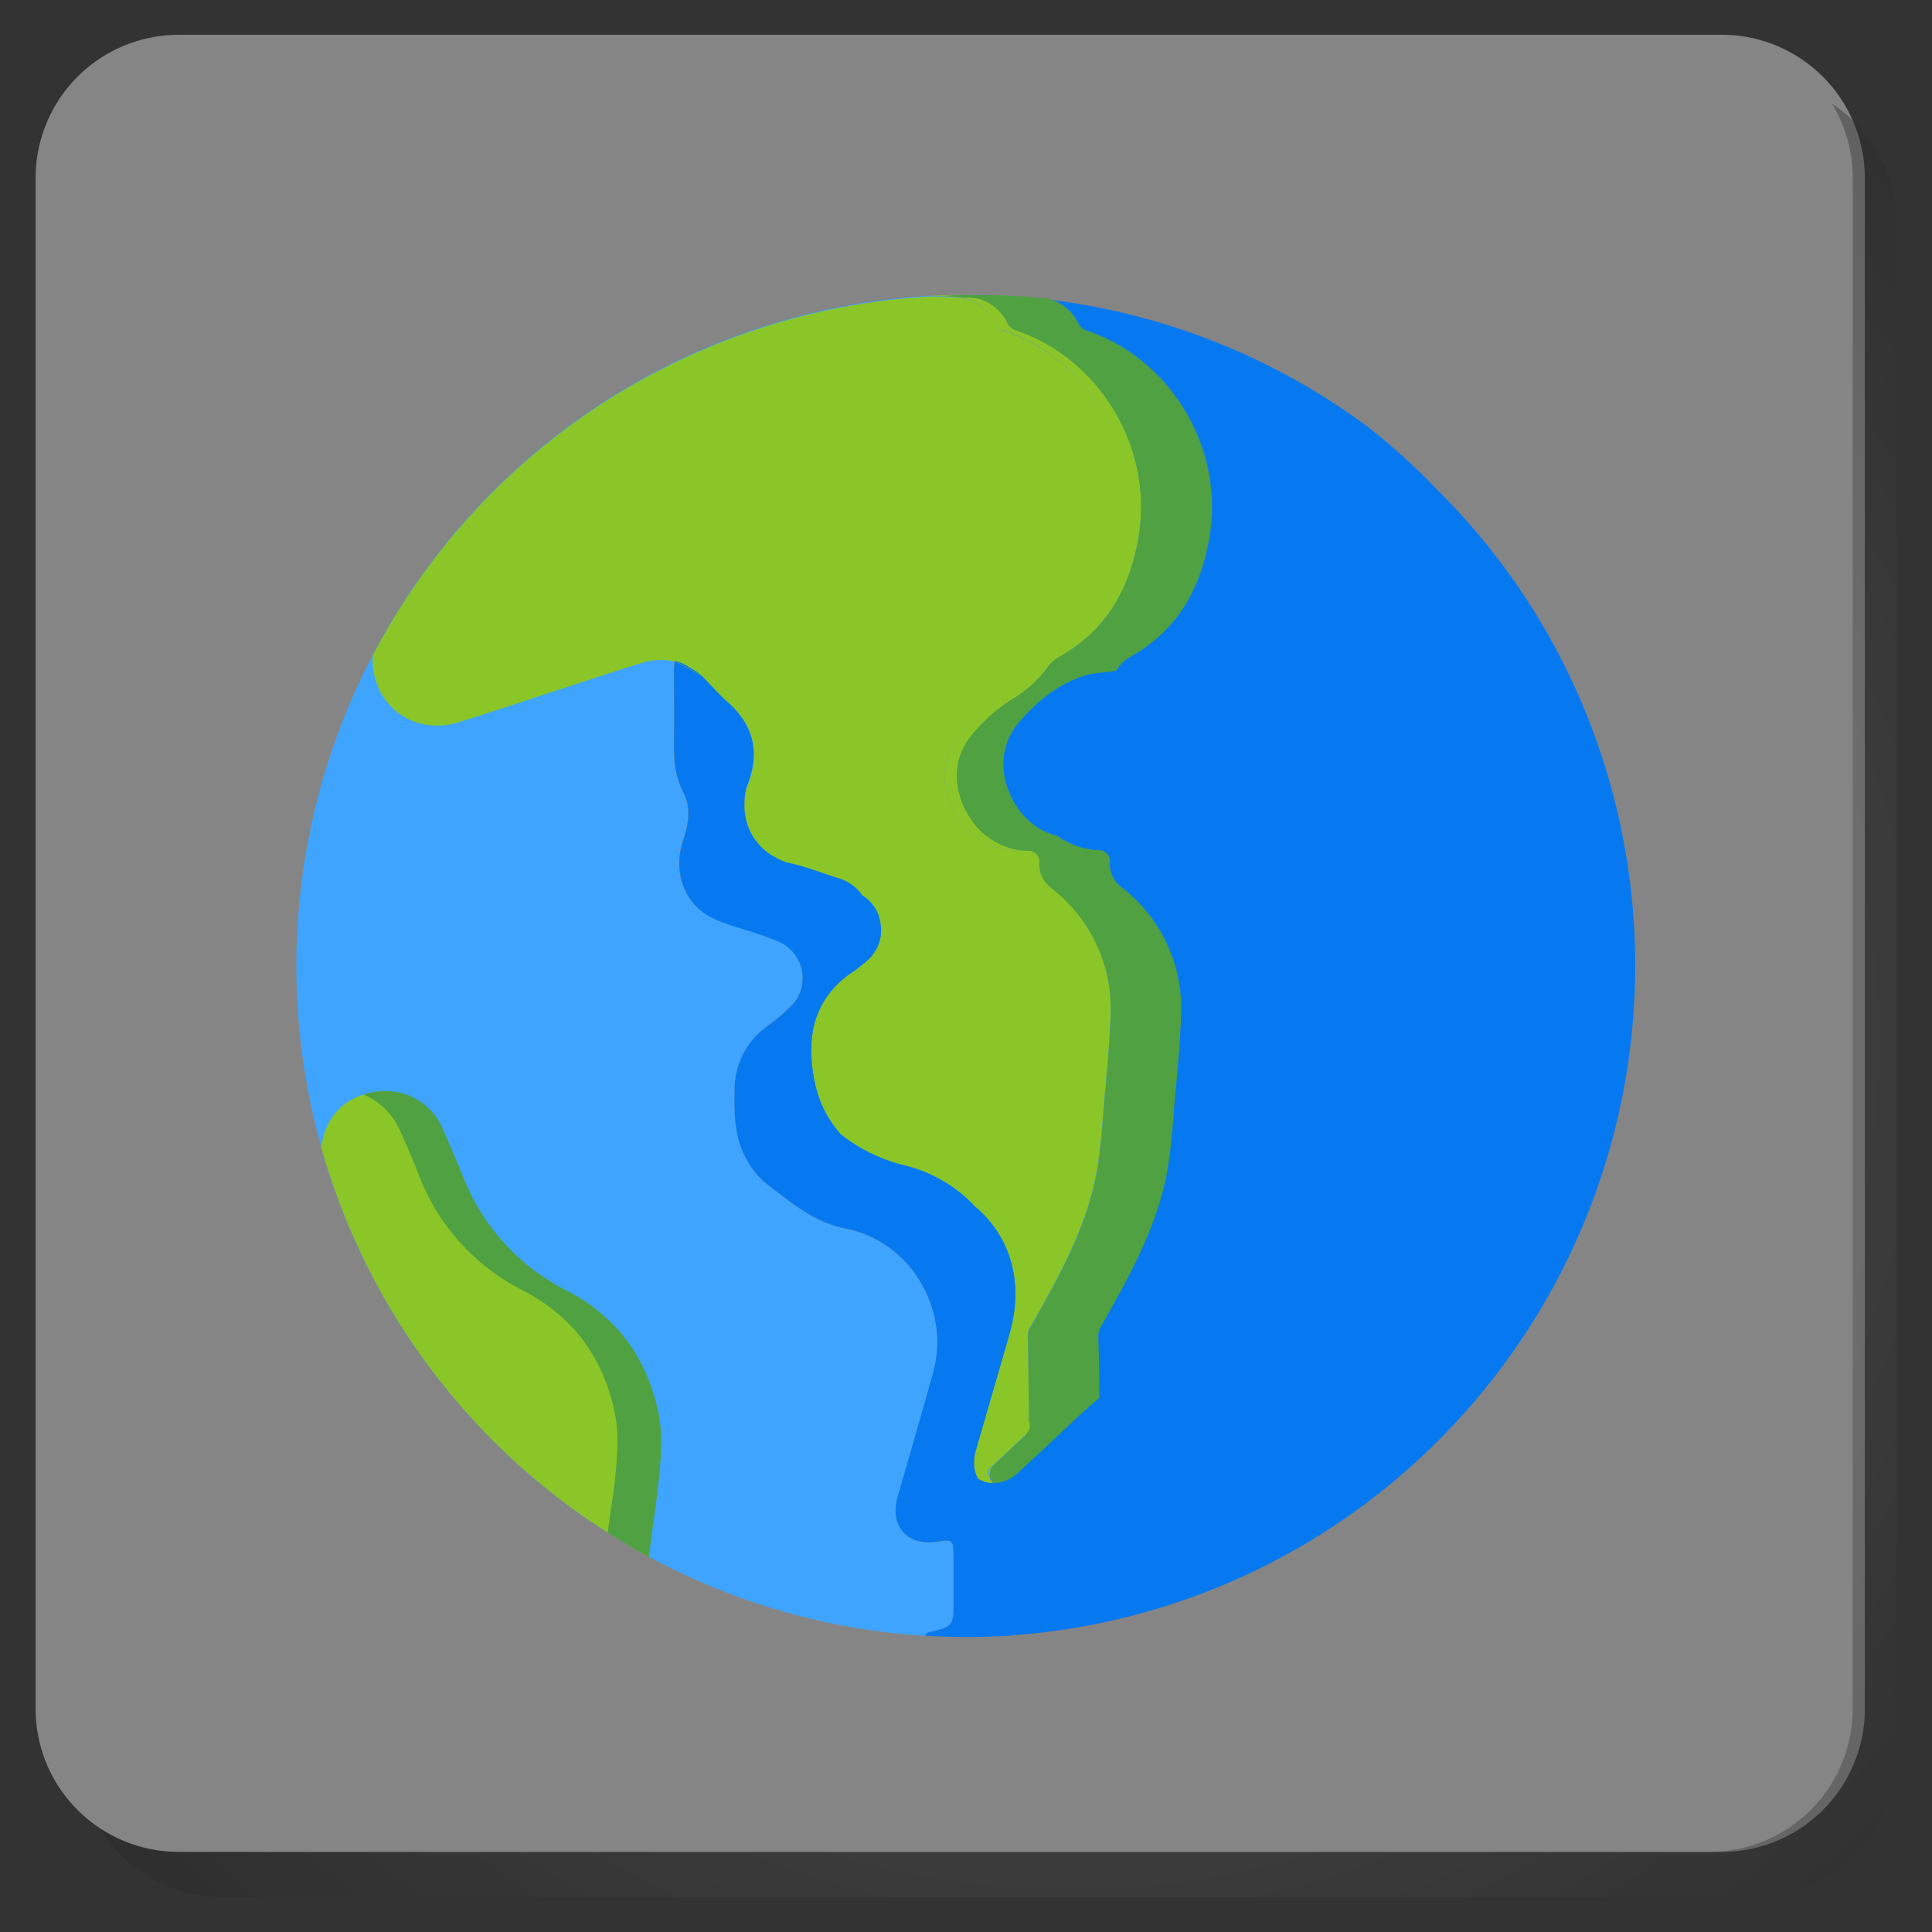 <svg id="Слой_1" data-name="Слой 1" xmlns="http://www.w3.org/2000/svg" xmlns:xlink="http://www.w3.org/1999/xlink" viewBox="0 0 384 384"><rect x="0" y="0" width="384" height="384" fill="#333333" stroke="none"/><defs><style>.cls-1,.cls-3,.cls-4,.cls-5{opacity:0.4;}.cls-2{fill:#fff;}.cls-3{fill:url(#Безымянный_градиент_2);}.cls-4{fill:url(#Безымянный_градиент_2-2);}.cls-5{fill:url(#Безымянный_градиент_2-3);}.cls-6{fill:#3fa4fd;}.cls-7{fill:#0679f1;}.cls-8{fill:#8bc628;}.cls-9{fill:#4fa142;}</style><radialGradient id="Безымянный_градиент_2" cx="289.88" cy="276.79" r="0.04" gradientUnits="userSpaceOnUse"><stop offset="0" stop-color="#fff"/><stop offset="1"/></radialGradient><radialGradient id="Безымянный_градиент_2-2" cx="290.68" cy="276.79" r="0.04" xlink:href="#Безымянный_градиент_2"/><radialGradient id="Безымянный_градиент_2-3" cx="212.95" cy="206.98" r="270.64" xlink:href="#Безымянный_градиент_2"/></defs><g class="cls-1"><path class="cls-2" d="M289.88,276.76h0l0,.05Z"/><path class="cls-2" d="M290.68,276.76h0l-.05.05Z"/><path class="cls-2" d="M368.23,23.91a28.43,28.43,0,0,0-26-17H37.94A28.45,28.45,0,0,0,9.49,35.37V339.63a28.47,28.47,0,0,0,28.45,28.45H342.2a28.45,28.45,0,0,0,28.45-28.45V35.37A28.15,28.15,0,0,0,368.23,23.91ZM302.5,295.63l0,0a151.35,151.35,0,0,1-100,47.72h-.06l-.26.07s0,0,0,0c-3.21.21-6.46.31-9.73.31s-6.45-.1-9.65-.3c.35-.84,1.2-.83,2-1,4-1,4.46-1.57,4.48-5.73q0-5.67,0-11.36c0-3.56-.22-3.7-3.77-3.17-6.73,1-10.76-3.6-8.87-10.13,2.57-8.9,5.15-17.79,7.63-26.71a29.05,29.05,0,0,0,1.36-8.82c-.44-12.26-8.8-22.78-20.85-25.17-7.15-1.43-12.23-5.87-17.63-10a17.89,17.89,0,0,1-4.7-5.72c-2.75-5-2.77-10.28-2.68-15.69A17.68,17.68,0,0,1,147,205.59a45.67,45.67,0,0,0,5.68-4.82,9,9,0,0,0-2.71-14.21,52.6,52.6,0,0,0-5.17-1.93c-3.47-1.22-7.14-2-10.38-3.68-6.23-3.16-8.74-10.42-6.37-17.47,1.23-3.62,1.84-7.4.07-10.75-2-3.85-2.19-7.75-2.14-11.85.07-5.08,0-10.16,0-15.24a10.46,10.46,0,0,1,.18-2.57.19.19,0,0,1,0-.08l6.1,3.34,0,0c1.93,2,3.72,4.06,5.77,5.87,5.83,5.11,7.4,11.2,4.61,18.54a10.11,10.11,0,0,0-.35,1.06l-.06.26a11.21,11.21,0,0,0-.3,1.81c0,.1,0,.2,0,.3v.06a3.38,3.38,0,0,0,0,.45c0,.11,0,.23,0,.34a13.07,13.07,0,0,0,6.21,12l.2.11h0a10.74,10.74,0,0,0,3.82,1.66c3.66.78,7.18,2.25,10.78,3.36a9.92,9.92,0,0,1,5.47,3.75l.12.18a8.77,8.77,0,0,1,4.12,6.42c.58,3.8-1,6.77-4,9.09-.63.48-1.22,1-1.88,1.46-9.43,6.1-11.09,15.28-9,25.22a25.24,25.24,0,0,0,5.8,11.74l-.14-.11.17.15c.22.18.43.36.66.53v0a38.2,38.2,0,0,0,13.92,6.58,32.14,32.14,0,0,1,15.22,8.62h0c.17.18.33.35.48.53,8,6.72,11.28,17.07,7.93,28.82-2.5,8.78-5.09,17.53-7.6,26.31a9.33,9.33,0,0,0-.28,4.66v0a4.1,4.1,0,0,0,.14.5c0,.1.06.21.1.31s.1.27.16.4.11.24.17.36.12.23.19.34h0l.25.13h0a6.75,6.75,0,0,0,3.29.87h0a8.53,8.53,0,0,0,5.72-2.56c4.6-4.26,9.16-8.56,13.73-12.84.56-.5,1.11-1,1.67-1.48l.17-.15,2.62-2.32c-.05-4.76-.1-9.51-.22-14.27a4.39,4.39,0,0,1,.93-2.4c5.85-10.42,11.75-20.89,14.28-32.68,1.42-6.57,1.67-13.39,2.31-20.11.52-5.53,1-11.08,1.2-16.63.4-12-4.17-22-13.53-29.46-2.26-1.8-2.52-3.78-2.53-5.87a2.5,2.5,0,0,0-2.37-2.45h0a16.92,16.92,0,0,1-9.5-3.23h0l-.45-.12-.44-.14-.08,0a4.72,4.72,0,0,1-.53-.18l-.28-.11c-.26-.09-.52-.2-.77-.31l-.33-.15-.4-.19-.36-.19a5.05,5.05,0,0,1-.45-.25l-.39-.24-.57-.37h0c-.14-.1-.28-.2-.41-.31a16.52,16.52,0,0,1-5-6.15c-3-6.08-2.46-12.2,1.92-17.23s9.41-9,16-10.66l2.56-.32.19,0,2.95-.37c.24-.3.46-.61.67-.92a8.67,8.67,0,0,1,2.91-2.43c10.69-6.08,16-15.92,17.75-27.88,2.88-19.54-9-39.27-27.67-45.73a3.47,3.47,0,0,1-2.11-1.66,10.61,10.61,0,0,0-5.4-5.17A151.08,151.08,0,0,1,282.75,70a143,143,0,0,1,15.43,13.9l.06.07a154.35,154.35,0,0,1,16.22,18.86c1.63,2.25,3.21,4.55,4.72,6.9A151.79,151.79,0,0,1,302.5,295.63Z"/><path class="cls-3" d="M289.9,276.76l0,.05,0-.05Z"/><path class="cls-4" d="M290.7,276.76l-.05.05,0-.05Z"/><path class="cls-5" d="M368.23,23.91a27.08,27.08,0,0,0-4.11-3.29,0,0,0,0,0,0,0,28.26,28.26,0,0,0-15.64-4.69H44.21A28.45,28.45,0,0,0,15.76,44.37V348.63a28.17,28.17,0,0,0,2.4,11.44,26.6,26.6,0,0,0,1.72,3.31s0,0,0,0a28.41,28.41,0,0,0,24.32,13.69H348.47a28.45,28.45,0,0,0,28.45-28.45V44.37A28.31,28.31,0,0,0,368.23,23.91Zm-120,26.9A151.52,151.52,0,0,1,282.75,70a143,143,0,0,1,15.43,13.9l.06.07a154.35,154.35,0,0,1,16.22,18.86c1.63,2.25,3.21,4.55,4.72,6.9A151.79,151.79,0,0,1,302.5,295.63l0,0a151.35,151.35,0,0,1-100,47.72h-.06l-.26.07s0,0,0,0c-3.21.21-6.46.31-9.73.31s-6.45-.1-9.65-.3c.35-.84,1.2-.83,2-1,4-1,4.46-1.57,4.48-5.73q0-5.67,0-11.36c0-3.56-.22-3.7-3.77-3.17-6.73,1-10.76-3.6-8.87-10.13,2.57-8.9,5.15-17.79,7.63-26.71a29.05,29.05,0,0,0,1.36-8.82c-.44-12.26-8.8-22.78-20.85-25.17-7.15-1.43-12.23-5.87-17.63-10a17.89,17.89,0,0,1-4.7-5.72c-2.75-5-2.77-10.28-2.68-15.69A17.68,17.68,0,0,1,147,205.59a45.67,45.67,0,0,0,5.68-4.82,9,9,0,0,0-2.71-14.21,52.6,52.6,0,0,0-5.17-1.93c-3.47-1.22-7.14-2-10.38-3.68-6.23-3.16-8.74-10.42-6.37-17.47,1.23-3.62,1.84-7.4.07-10.75-2-3.85-2.19-7.75-2.14-11.85.07-5.08,0-10.16,0-15.24a10.46,10.46,0,0,1,.18-2.57.19.19,0,0,1,0-.08l6.1,3.34,0,0c1.93,2,3.72,4.06,5.77,5.87,5.83,5.11,7.4,11.2,4.61,18.54a10.11,10.11,0,0,0-.35,1.06l-.06.26a11.21,11.21,0,0,0-.3,1.81c0,.1,0,.2,0,.3v.06a3.38,3.38,0,0,0,0,.45c0,.11,0,.23,0,.34a13.07,13.07,0,0,0,6.21,12l.2.11h0a10.74,10.74,0,0,0,3.82,1.66c3.66.78,7.18,2.25,10.78,3.36a9.92,9.92,0,0,1,5.47,3.75l.12.18a8.77,8.77,0,0,1,4.12,6.42c.58,3.8-1,6.77-4,9.09-.63.48-1.22,1-1.88,1.46-9.43,6.1-11.09,15.28-9,25.22a25.24,25.24,0,0,0,5.8,11.74l-.14-.11.17.15c.22.18.43.36.66.53v0a38.2,38.2,0,0,0,13.92,6.58,32.14,32.14,0,0,1,15.22,8.62h0c.17.18.33.35.48.53,8,6.72,11.28,17.07,7.93,28.82-2.5,8.78-5.09,17.53-7.6,26.31a9.33,9.33,0,0,0-.28,4.66v0a4.1,4.1,0,0,0,.14.5c0,.1.06.21.1.31s.1.27.16.4.11.24.17.36.12.23.19.34h0l.25.13h0a6.75,6.75,0,0,0,3.29.87h0a8.53,8.53,0,0,0,5.72-2.56c4.6-4.26,9.16-8.56,13.73-12.84.56-.5,1.11-1,1.67-1.48l.17-.15,2.62-2.32c-.05-4.76-.1-9.51-.22-14.27a4.39,4.39,0,0,1,.93-2.4c5.85-10.42,11.75-20.89,14.28-32.68,1.42-6.57,1.67-13.39,2.31-20.11.52-5.53,1-11.08,1.2-16.63.4-12-4.17-22-13.53-29.46-2.26-1.8-2.52-3.78-2.53-5.87a2.5,2.5,0,0,0-2.37-2.45h0a16.92,16.92,0,0,1-9.5-3.23h0l-.45-.12-.44-.14-.08,0a4.72,4.72,0,0,1-.53-.18l-.28-.11c-.26-.09-.52-.2-.77-.31l-.33-.15-.4-.19-.36-.19a5.05,5.05,0,0,1-.45-.25l-.39-.24-.57-.37h0c-.14-.1-.28-.2-.41-.31a16.52,16.52,0,0,1-5-6.15c-3-6.08-2.46-12.2,1.92-17.23s9.41-9,16-10.66l2.56-.32.19,0,2.95-.37c.24-.3.46-.61.67-.92a8.67,8.67,0,0,1,2.91-2.43c10.69-6.08,16-15.92,17.75-27.88,2.88-19.54-9-39.27-27.67-45.73a3.47,3.47,0,0,1-2.11-1.66,10.61,10.61,0,0,0-5.4-5.17A150.59,150.59,0,0,1,248.21,50.81Z"/><path class="cls-2" d="M289.88,276.76h0l0,.05Z"/><path class="cls-2" d="M290.68,276.76h0l-.05.05Z"/><path class="cls-2" d="M364.12,20.62a0,0,0,0,0,0,0A28.41,28.41,0,0,0,339.79,6.92H35.53A28.45,28.45,0,0,0,7.08,35.37V339.63a28.4,28.4,0,0,0,12.8,23.75s0,0,0,0a28.26,28.26,0,0,0,15.64,4.69H339.79a28.45,28.45,0,0,0,28.45-28.45V35.37A28.25,28.25,0,0,0,364.12,20.62Z"/></g><path class="cls-6" d="M278.75,266.5l0,.05,0-.05Z"/><path class="cls-7" d="M240.54,105.9c-1.55,10.51-6.21,19.16-15.6,24.5a7.63,7.63,0,0,0-2.56,2.14c-.19.27-.38.54-.59.81l-2.59.32c.3-.37.58-.75.85-1.13a7.48,7.48,0,0,1,2.55-2.14c9.39-5.34,14.06-14,15.61-24.5,2.52-17.18-7.89-34.52-24.32-40.2A3,3,0,0,1,212,64.24a9,9,0,0,0-6.17-5c1.26.13,2.52.27,3.76.44a9.29,9.29,0,0,1,4.75,4.54,3,3,0,0,0,1.86,1.46C232.66,71.38,243.07,88.72,240.54,105.9Z"/><path class="cls-7" d="M210.81,166.32l-.2,0a1.76,1.76,0,0,0,.33.07Z"/><path class="cls-7" d="M211.72,166.49l-.08,0,.23,0Z"/><path class="cls-7" d="M234.79,202.22c-.17,4.88-.6,9.76-1.06,14.62-.56,5.91-.78,11.9-2,17.68-2.22,10.36-7.41,19.56-12.55,28.72a3.94,3.94,0,0,0-.82,2.11c.11,4.18.15,8.36.2,12.54-.77.69-1.53,1.37-2.31,2-.07-4.86-.09-9.72-.22-14.58a3.93,3.93,0,0,1,.81-2.11c5.15-9.16,10.33-18.36,12.56-28.72,1.24-5.78,1.46-11.77,2-17.68.45-4.86.89-9.74,1.06-14.62a30.32,30.32,0,0,0-11.9-25.89,5.84,5.84,0,0,1-2.23-5.16,2.2,2.2,0,0,0-2.08-2.16h0a14.08,14.08,0,0,1-10.47-4.84l.51.33a2.39,2.39,0,0,0,.34.21,3.84,3.84,0,0,0,.39.22l.32.16a2.26,2.26,0,0,0,.35.17,2.38,2.38,0,0,0,.29.13c.22.1.45.2.68.28a1.84,1.84,0,0,0,.25.09,3.11,3.11,0,0,0,.46.16l.07,0,.39.12a2.85,2.85,0,0,0,.39.11h0a14.85,14.85,0,0,0,8.35,2.83h0a2.21,2.21,0,0,1,2.08,2.16,5.82,5.82,0,0,0,2.23,5.16A30.33,30.33,0,0,1,234.79,202.22Z"/><path class="cls-6" d="M137.06,132.66a10,10,0,0,0-2.94-1.32l5.36,2.94A16.21,16.21,0,0,0,137.06,132.66ZM198.75,139a23.82,23.82,0,0,0,6.22-5.3c.3-.37.58-.75.85-1.13a7.53,7.53,0,0,1,2.56-2.14c9.39-5.34,14.05-14,15.6-24.5,2.52-17.18-7.88-34.52-24.32-40.2a3,3,0,0,1-1.86-1.46,9,9,0,0,0-6.17-5h0L190,59.1h0a2.22,2.22,0,0,1-1.06,0L188.7,59h0c-1.16-.09-2.32-.16-3.48-.23h-.1c-.74,0-1.47.08-2.2.14A133.45,133.45,0,0,0,74.1,130.17h0a2.64,2.64,0,0,1-.15.29,133.4,133.4,0,0,0,46.89,174.18q3.84,2.43,7.84,4.61l.35.2a132.65,132.65,0,0,0,54.84,15.69c.31-.74,1-.73,1.74-.9,3.54-.88,3.92-1.38,3.94-5q0-5,0-10c0-3.13-.19-3.25-3.31-2.79-5.92.91-9.46-3.16-7.8-8.9,2.26-7.82,4.53-15.64,6.71-23.48a25.48,25.48,0,0,0,1.19-7.75c-.39-10.78-7.73-20-18.33-22.13-6.28-1.25-10.75-5.15-15.49-8.78a15.63,15.63,0,0,1-4.13-5c-2.42-4.37-2.44-9-2.36-13.79A15.53,15.53,0,0,1,152.4,204a40.23,40.23,0,0,0,5-4.24A7.92,7.92,0,0,0,155,187.22a45.88,45.88,0,0,0-4.54-1.7c-3.05-1.07-6.28-1.78-9.13-3.23-5.47-2.78-7.68-9.16-5.59-15.36,1.08-3.18,1.61-6.5.06-9.45-1.79-3.38-1.93-6.81-1.88-10.41.06-4.47,0-8.93,0-13.4a9.45,9.45,0,0,1,.16-2.26.19.19,0,0,1,0-.07,10,10,0,0,1,2.94,1.32,16.21,16.21,0,0,1,2.42,1.62l0,0c1.7,1.71,3.27,3.56,5.07,5.15,5.12,4.5,6.5,9.85,4.05,16.3-.12.31-.22.62-.31.93l5.31,13.44a9.18,9.18,0,0,0,3.35,1.46c3.22.69,6.31,2,9.48,2.95a8.83,8.83,0,0,1,4.81,3.3,7.71,7.71,0,0,1,3.87,5.8c.51,3.34-.89,6-3.5,8-.56.42-1.08.9-1.66,1.29-8.29,5.36-9.74,13.43-7.91,22.16a22,22,0,0,0,5.56,10.82s0,0,0,0a33.41,33.41,0,0,0,12.23,5.78,28.32,28.32,0,0,1,13.38,7.58h0c7.46,5.89,10.55,15.2,7.54,25.8-2.2,7.72-4.47,15.41-6.69,23.12a8.56,8.56,0,0,0-.27,4q4.15-3.88,8.29-7.77a1.08,1.08,0,0,0,.2-1.35,4.78,4.78,0,0,1-.32-2.5v-.64c-.07-4.86-.1-9.72-.23-14.58a3.86,3.86,0,0,1,.82-2.11c5.14-9.16,10.33-18.36,12.55-28.72,1.24-5.78,1.47-11.77,2-17.68.46-4.86.89-9.74,1.06-14.62a30.32,30.32,0,0,0-11.9-25.89,5.83,5.83,0,0,1-2.22-5.16A2.21,2.21,0,0,0,202,169h0a14.09,14.09,0,0,1-10.47-4.84h0a16.47,16.47,0,0,1-2.18-3.36c-2.6-5.35-2.15-10.73,1.7-15.14A33,33,0,0,1,198.75,139Zm18-5,2.25-.28.17,0c.3-.37.58-.75.85-1.13a7.48,7.48,0,0,1,2.55-2.14c9.39-5.34,14.06-14,15.61-24.5,2.52-17.18-7.89-34.52-24.32-40.2A3,3,0,0,1,212,64.24a9,9,0,0,0-6.17-5h0l-1.66-.16h0l-1.24-.1h-.15l-1.48-.1c-.49,0-1-.06-1.49-.09l-1,0c-.65,0-1.3-.06-2-.08s-1.33,0-2-.05c-.5,0-1,0-1.52,0h-.07c-1.91,0-3.8.07-5.68.17,1.2.07,2.39.14,3.58.23h0l.18.06.12,0,.11,0h.66l.18,0h0l.25,0,1.41.13h0a9.06,9.06,0,0,1,6.17,5,3,3,0,0,0,1.85,1.46c16.45,5.68,26.86,23,24.33,40.2-1.55,10.51-6.21,19.16-15.61,24.5a7.58,7.58,0,0,0-2.55,2.14c-.27.38-.55.76-.85,1.13a23.78,23.78,0,0,1-6.21,5.3,33,33,0,0,0-7.71,6.69c-3.84,4.41-4.3,9.79-1.69,15.14a16.87,16.87,0,0,0,2.17,3.36h0A14.06,14.06,0,0,0,204.49,169h0a2.21,2.21,0,0,1,2.08,2.16,5.86,5.86,0,0,0,2.22,5.16,30.35,30.35,0,0,1,11.91,25.89c-.18,4.88-.61,9.76-1.07,14.62-.56,5.91-.78,11.9-2,17.68-2.23,10.36-7.42,19.56-12.56,28.72a3.94,3.94,0,0,0-.82,2.11c.13,4.86.16,9.72.23,14.58,0,.21,0,.43,0,.64s0,.38,0,.57,0,.3,0,.44v.08a3.37,3.37,0,0,0,0,.44h0v.05a.28.28,0,0,1,0,.13v.08s0,0,0,0l.06.2v0a1.34,1.34,0,0,1,.07.18v0h0a1.14,1.14,0,0,0,.1.19.67.67,0,0,0,.09.14l.1.14a.67.67,0,0,1,.14.15l.13.1.15.11L204,285l-.05.05L200.8,288a.68.68,0,0,0-.12.12l-4.49,4.19c0,.17.08.33.13.49a4.65,4.65,0,0,0,.2.52,2.54,2.54,0,0,0,.16.38.53.53,0,0,0,.06.1.25.25,0,0,0,0,.07s0,0,0,0,0,0,0,0a.42.42,0,0,0,.07.13.13.13,0,0,0,0,.07h0a6,6,0,0,0,.56.76h0a7.52,7.52,0,0,0,5-2.25c4-3.74,8.05-7.52,12.07-11.28.49-.44,1-.88,1.47-1.31l.14-.13c-.07-4.86-.09-9.72-.22-14.58a3.93,3.93,0,0,1,.81-2.11c5.15-9.16,10.33-18.36,12.56-28.72,1.24-5.78,1.46-11.77,2-17.68.45-4.86.89-9.74,1.06-14.62a30.32,30.32,0,0,0-11.9-25.89,5.84,5.84,0,0,1-2.23-5.16,2.2,2.2,0,0,0-2.08-2.16h0a14.08,14.08,0,0,1-10.47-4.84h0a3.38,3.38,0,0,1-.36-.27,14.53,14.53,0,0,1-4.36-5.41c-2.61-5.34-2.16-10.72,1.69-15.14S211,135.44,216.78,134Z"/><path class="cls-7" d="M171.63,191.62c-.56.42-1.08.9-1.66,1.29-8.29,5.36-9.74,13.43-7.91,22.16a22,22,0,0,0,5.56,10.82c-.2-.15-.41-.32-.61-.5a22.13,22.13,0,0,1-5.1-10.32c-1.83-8.73-.38-16.8,7.91-22.16.58-.39,1.1-.87,1.66-1.29,2.61-2,4-4.65,3.5-8a7.7,7.7,0,0,0-3.62-5.64c0-.06-.07-.11-.1-.16a7.71,7.71,0,0,1,3.87,5.8C175.64,187,174.24,189.58,171.63,191.62Z"/><path class="cls-7" d="M200.79,265.08c-2.2,7.72-4.47,15.41-6.69,23.12a8.56,8.56,0,0,0-.27,4l-.12.11a8.25,8.25,0,0,1,.25-4.1c2.21-7.71,4.48-15.4,6.68-23.12,2.94-10.33.08-19.43-7-25.33-.13-.16-.27-.31-.42-.47C200.71,245.17,203.8,254.48,200.79,265.08Z"/><path class="cls-8" d="M202.73,143.34c-3.85,4.42-4.3,9.8-1.69,15.14a14.53,14.53,0,0,0,4.36,5.41c.06.09.14.18.21.27h0A14,14,0,0,0,216.08,169h0a2.2,2.2,0,0,1,2.08,2.16,5.87,5.87,0,0,0,2.23,5.16,30.32,30.32,0,0,1,11.9,25.89c-.17,4.88-.61,9.76-1.05,14.62-.57,5.91-.8,11.9-2,17.68-2.23,10.36-7.41,19.56-12.56,28.72a3.84,3.84,0,0,0-.8,2.11c.12,4.86.14,9.72.22,14.58v.13c-.5.43-1,.87-1.47,1.31-4,3.76-8,7.54-12.07,11.28a7.52,7.52,0,0,1-5,2.25h0a6,6,0,0,1-.56-.76h0a.13.13,0,0,1,0-.07l0-.05h0v0a.09.09,0,0,1,0-.05.1.1,0,0,1-.05-.07.25.25,0,0,1,0-.07.53.53,0,0,1-.06-.1,2.54,2.54,0,0,1-.16-.38,4.65,4.65,0,0,1-.2-.52c0-.16-.09-.32-.13-.49l1.2-1.11,3.28-3.07.13-.13,3.14-2.94L204,285l1.41-1.32-.15-.11-.13-.1a.67.67,0,0,0-.14-.15l-.1-.14a.67.67,0,0,1-.09-.14,1.14,1.14,0,0,1-.1-.19h0v0a1.34,1.34,0,0,0-.07-.18v0l-.06-.2s0,0,0,0v-.08a.28.28,0,0,0,0-.13v-.05h0a3.37,3.37,0,0,1,0-.44v-.08c0-.14,0-.29,0-.44s0-.38,0-.57,0-.43,0-.64c-.07-4.86-.1-9.72-.23-14.58a3.94,3.94,0,0,1,.82-2.11c5.14-9.16,10.33-18.36,12.56-28.72,1.24-5.78,1.46-11.77,2-17.68.46-4.86.89-9.74,1.07-14.62a30.35,30.35,0,0,0-11.91-25.89,5.86,5.86,0,0,1-2.22-5.16,2.21,2.21,0,0,0-2.08-2.16h0A14.06,14.06,0,0,1,194,164.17h0a16.87,16.87,0,0,1-2.17-3.36c-2.61-5.35-2.15-10.73,1.69-15.14a33,33,0,0,1,7.71-6.69,23.78,23.78,0,0,0,6.21-5.3c.3-.37.58-.75.85-1.13a7.58,7.58,0,0,1,2.55-2.14c9.4-5.34,14.06-14,15.61-24.5,2.53-17.18-7.88-34.52-24.33-40.2a3,3,0,0,1-1.85-1.46,9.06,9.06,0,0,0-6.17-5h0l-1.41-.13-.25,0h0l-.18,0h-.66l-.11,0-.12,0-.18-.06h0c-1.19-.09-2.38-.16-3.58-.23,1.88-.1,3.77-.15,5.68-.17h.07c.51,0,1,0,1.52,0,.66,0,1.32,0,2,.05s1.3,0,2,.08l1,0c.51,0,1,.05,1.49.09l1.47.11h0a1.15,1.15,0,0,0,.17.06,2.22,2.22,0,0,0,1.06,0h0l1.65.16h0a9,9,0,0,1,6.16,5,3.05,3.05,0,0,0,1.87,1.46c16.43,5.68,26.84,23,24.32,40.2-1.55,10.51-6.22,19.16-15.61,24.5a7.48,7.48,0,0,0-2.55,2.14c-.26.38-.55.76-.85,1.13l0,0-2.25.28C211,135.44,206.48,139,202.73,143.34Z"/><path class="cls-8" d="M191.05,145.66c-3.85,4.41-4.3,9.79-1.7,15.14a16.47,16.47,0,0,0,2.18,3.36h0A14.09,14.09,0,0,0,202,169h0a2.21,2.21,0,0,1,2.08,2.16,5.83,5.83,0,0,0,2.22,5.16,30.32,30.32,0,0,1,11.9,25.89c-.17,4.88-.6,9.76-1.06,14.62-.56,5.91-.79,11.9-2,17.68-2.22,10.36-7.41,19.56-12.55,28.72a3.86,3.86,0,0,0-.82,2.11c.13,4.86.16,9.72.23,14.58v.64a4.78,4.78,0,0,0,.32,2.5,1.08,1.08,0,0,1-.2,1.35q-4.12,3.88-8.29,7.77l-.12.11a8.25,8.25,0,0,1,.25-4.1c2.21-7.71,4.48-15.4,6.68-23.12,2.94-10.33.08-19.43-7-25.33-.13-.16-.27-.31-.42-.47h0a28.32,28.32,0,0,0-13.38-7.58,33.41,33.41,0,0,1-12.23-5.78s0,0,0,0l-.58-.46,0,0a22.13,22.13,0,0,1-5.1-10.32c-1.83-8.73-.38-16.8,7.91-22.16.58-.39,1.1-.87,1.66-1.29,2.61-2,4-4.65,3.5-8a7.7,7.7,0,0,0-3.62-5.64c0-.06-.07-.11-.1-.16a8.83,8.83,0,0,0-4.81-3.3c-3.17-1-6.26-2.26-9.48-2.95a9.18,9.18,0,0,1-3.35-1.46h0l-.18-.09,0-.05-5.13-13v0c0-.08,0-.16.05-.23.09-.31.19-.62.31-.93,2.45-6.45,1.07-11.8-4.05-16.3-1.8-1.59-3.37-3.44-5.07-5.15l0,0-5.36-2.94a.19.19,0,0,0,0,.07l-.13-.07a12.51,12.51,0,0,0-6.86.39c-5.24,1.62-10.45,3.37-15.67,5.06-6.8,2.22-13.58,4.52-20.42,6.63-9,2.78-17.26-3.5-17.07-12.83v-.42a133.44,133.44,0,0,1,109-71.26c.73-.06,1.46-.1,2.2-.14h.1c1.16.07,2.32.14,3.48.23h0l.18.06a2.22,2.22,0,0,0,1.06,0h0l1.65.16h0a9,9,0,0,1,6.17,5,3,3,0,0,0,1.86,1.46c16.44,5.68,26.84,23,24.32,40.2-1.55,10.51-6.21,19.16-15.6,24.5a7.53,7.53,0,0,0-2.56,2.14c-.27.38-.55.76-.85,1.13a23.82,23.82,0,0,1-6.22,5.3A33,33,0,0,0,191.05,145.66Z"/><path class="cls-8" d="M193.53,145.66c-3.84,4.41-4.3,9.79-1.69,15.14a16.87,16.87,0,0,0,2.17,3.36h0A14.06,14.06,0,0,0,204.49,169h0a2.21,2.21,0,0,1,2.08,2.16,5.86,5.86,0,0,0,2.22,5.16,30.35,30.35,0,0,1,11.91,25.89c-.18,4.88-.61,9.76-1.07,14.62-.56,5.91-.78,11.9-2,17.68-2.23,10.36-7.42,19.56-12.56,28.72a3.94,3.94,0,0,0-.82,2.11c.13,4.86.16,9.72.23,14.58,0,.21,0,.43,0,.64s0,.38,0,.57,0,.3,0,.44v.08a3.37,3.37,0,0,0,0,.44h0v.05a.28.28,0,0,1,0,.13v.08s0,0,0,0l.06.2v0a1.34,1.34,0,0,1,.07.18v0h0a1.14,1.14,0,0,0,.1.19.67.67,0,0,0,.09.14l.1.14a.67.67,0,0,1,.14.15l.13.1.15.11L204,285l-.05.05L200.8,288l-.13.13-3.28,3.07-1.2,1.11c0,.18.09.33.13.49a4.65,4.65,0,0,0,.2.52,2.54,2.54,0,0,0,.16.38.53.53,0,0,0,.06.1.25.25,0,0,0,0,.07.1.1,0,0,0,.05.07.09.09,0,0,0,0,.05v0h0l0,.05a.13.13,0,0,0,0,.07h0a6,6,0,0,0,.56.76,5.92,5.92,0,0,1-2.89-.76h0a5.94,5.94,0,0,1-.77-1.95q4.15-3.88,8.29-7.77a1.08,1.08,0,0,0,.2-1.35,4.78,4.78,0,0,1-.32-2.5v-.64c-.07-4.86-.1-9.72-.23-14.58a3.86,3.86,0,0,1,.82-2.11c5.14-9.16,10.33-18.36,12.55-28.72,1.24-5.78,1.47-11.77,2-17.68.46-4.86.89-9.74,1.06-14.62a30.32,30.32,0,0,0-11.9-25.89,5.83,5.83,0,0,1-2.22-5.16A2.21,2.21,0,0,0,202,169h0a14.09,14.09,0,0,1-10.47-4.84h0a16.47,16.47,0,0,1-2.18-3.36c-2.6-5.35-2.15-10.73,1.7-15.14a33,33,0,0,1,7.7-6.69,23.82,23.82,0,0,0,6.22-5.3c.3-.37.58-.75.85-1.13a7.53,7.53,0,0,1,2.56-2.14c9.39-5.34,14.05-14,15.6-24.5,2.52-17.18-7.88-34.52-24.32-40.2a3,3,0,0,1-1.86-1.46,9,9,0,0,0-6.17-5h0L190,59.1h0a2.22,2.22,0,0,1-1.06,0L188.7,59h0c-1.16-.09-2.32-.16-3.48-.23l1.86-.08.48,0,2-.05h3.69c-1.91,0-3.8.07-5.68.17,1.2.07,2.39.14,3.58.23h0l.18.06.12,0,.11,0h.66l.18,0h0l.25,0,1.41.13h0a9.06,9.06,0,0,1,6.17,5,3,3,0,0,0,1.85,1.46c16.45,5.68,26.86,23,24.33,40.2-1.55,10.51-6.21,19.16-15.61,24.5a7.58,7.58,0,0,0-2.55,2.14c-.27.38-.55.76-.85,1.13a23.78,23.78,0,0,1-6.21,5.3A33,33,0,0,0,193.53,145.66Z"/><path class="cls-9" d="M187.07,58.69l.48,0c-.78,0-1.57.06-2.34.11h-.07C185.78,58.73,186.43,58.71,187.07,58.69Z"/><path class="cls-9" d="M189.58,58.62l-2,.05.66,0C188.66,58.63,189.12,58.62,189.58,58.62Z"/><path class="cls-8" d="M194.38,294h0c-.06-.09-.11-.2-.16-.29a3,3,0,0,1-.15-.32c-.06-.12-.1-.23-.15-.35s-.06-.19-.08-.28a3.52,3.52,0,0,1-.13-.43v0l.12-.11a5.94,5.94,0,0,0,.77,1.95A1.55,1.55,0,0,1,194.38,294Z"/><path class="cls-9" d="M202.73,143.34c-3.85,4.42-4.3,9.8-1.69,15.14a14.53,14.53,0,0,0,4.36,5.41c.06.09.14.18.21.27h0A14,14,0,0,0,216.08,169h0a2.2,2.2,0,0,1,2.08,2.16,5.87,5.87,0,0,0,2.23,5.16,30.32,30.32,0,0,1,11.9,25.89c-.17,4.88-.61,9.76-1.05,14.62-.57,5.91-.8,11.9-2,17.68-2.23,10.36-7.41,19.56-12.56,28.72a3.84,3.84,0,0,0-.8,2.11c.12,4.86.14,9.72.22,14.58v.13c-.5.43-1,.87-1.47,1.31-4,3.76-8,7.54-12.07,11.28a7.52,7.52,0,0,1-5,2.25h0a6,6,0,0,1-.56-.76h0a.13.13,0,0,1,0-.07.42.42,0,0,1-.07-.13s0,0,0,0l-.05-.13a1.67,1.67,0,0,1-.08-.2,2.44,2.44,0,0,1,.71-2.38l3.28-3.07.13-.13,3.14-2.94L204,285l1.41-1.32-.15-.11-.13-.1a.67.67,0,0,0-.14-.15l-.1-.14a.67.67,0,0,1-.09-.14,1.14,1.14,0,0,1-.1-.19h0v0a1.34,1.34,0,0,0-.07-.18v0l-.06-.2s0,0,0,0v-.08a.28.28,0,0,0,0-.13v-.05h0a3.37,3.37,0,0,1,0-.44v-.08c0-.14,0-.29,0-.44s0-.38,0-.57,0-.43,0-.64c-.07-4.86-.1-9.72-.23-14.58a3.94,3.94,0,0,1,.82-2.11c5.14-9.16,10.33-18.36,12.56-28.72,1.24-5.78,1.46-11.77,2-17.68.46-4.86.89-9.74,1.07-14.62a30.35,30.35,0,0,0-11.91-25.89,5.86,5.86,0,0,1-2.22-5.16,2.21,2.21,0,0,0-2.08-2.16h0A14.06,14.06,0,0,1,194,164.17h0a16.87,16.87,0,0,1-2.17-3.36c-2.61-5.35-2.15-10.73,1.69-15.14a33,33,0,0,1,7.71-6.69,23.78,23.78,0,0,0,6.21-5.3c.3-.37.58-.75.85-1.13a7.58,7.58,0,0,1,2.55-2.14c9.4-5.34,14.06-14,15.61-24.5,2.53-17.18-7.88-34.52-24.33-40.2a3,3,0,0,1-1.85-1.46,9.06,9.06,0,0,0-6.17-5h0l-1.41-.13-.25,0h0l-.18,0h-.66l-.11,0-.12,0-.18-.06h0c-1.19-.09-2.38-.16-3.58-.23,1.88-.1,3.77-.15,5.68-.17h.07c.51,0,1,0,1.52,0,.66,0,1.32,0,2,.05s1.3,0,2,.08l1,0c.51,0,1,.05,1.49.09l1.47.11h0a1.15,1.15,0,0,0,.17.06,2.22,2.22,0,0,0,1.06,0h0l1.65.16h0a9,9,0,0,1,6.16,5,3.05,3.05,0,0,0,1.87,1.46c16.43,5.68,26.84,23,24.32,40.2-1.55,10.51-6.22,19.16-15.61,24.5a7.48,7.48,0,0,0-2.55,2.14c-.26.38-.55.76-.85,1.13l0,0-2.25.28C211,135.44,206.48,139,202.73,143.34Z"/><path class="cls-9" d="M202.73,143.34c-3.85,4.42-4.3,9.8-1.69,15.14a14.53,14.53,0,0,0,4.36,5.41,3.38,3.38,0,0,0,.36.27h0l.51.33a2.39,2.39,0,0,0,.34.21,3.84,3.84,0,0,0,.39.22l.32.16a2.26,2.26,0,0,0,.35.17,2.38,2.38,0,0,0,.29.13c.22.1.45.2.68.28a1.84,1.84,0,0,0,.25.09,3.11,3.11,0,0,0,.46.16l.07,0,.39.12a2.85,2.85,0,0,0,.39.11h0a14.85,14.85,0,0,0,8.35,2.83h0a2.21,2.21,0,0,1,2.08,2.16,5.82,5.82,0,0,0,2.23,5.16,30.33,30.33,0,0,1,11.89,25.89c-.17,4.88-.6,9.76-1.06,14.62-.56,5.91-.78,11.9-2,17.68-2.22,10.36-7.41,19.56-12.55,28.72a3.94,3.94,0,0,0-.82,2.11c.11,4.18.15,8.36.2,12.54-.77.69-1.53,1.37-2.31,2l-.14.13c-.5.43-1,.87-1.47,1.31-4,3.76-8,7.54-12.07,11.28a7.52,7.52,0,0,1-5,2.25h0a6,6,0,0,1-.56-.76h0l-.06-.12h0v0a.09.09,0,0,1,0-.05s0,0,0,0,0,0,0,0a.37.37,0,0,1,0-.09,1.67,1.67,0,0,1-.08-.2,2.44,2.44,0,0,1,.71-2.38l3.28-3.07h0a.68.68,0,0,1,.12-.12l3.14-2.94L204,285a2.42,2.42,0,0,0,.61-2.36v0l-.06-.2s0,0,0,0v-.08l0-.18h0a3.37,3.37,0,0,1,0-.44v-.08c0-.14,0-.29,0-.44s0-.38,0-.57,0-.43,0-.64c-.07-4.86-.1-9.72-.23-14.58a3.94,3.94,0,0,1,.82-2.11c5.14-9.16,10.33-18.36,12.56-28.72,1.24-5.78,1.46-11.77,2-17.68.46-4.86.89-9.74,1.07-14.62a30.35,30.35,0,0,0-11.91-25.89,5.86,5.86,0,0,1-2.22-5.16,2.21,2.21,0,0,0-2.08-2.16h0A14.06,14.06,0,0,1,194,164.17h0a16.87,16.87,0,0,1-2.17-3.36c-2.61-5.35-2.15-10.73,1.69-15.14a33,33,0,0,1,7.71-6.69,23.78,23.78,0,0,0,6.21-5.3c.3-.37.58-.75.85-1.13a7.58,7.58,0,0,1,2.55-2.14c9.4-5.34,14.06-14,15.61-24.5,2.53-17.18-7.88-34.52-24.33-40.2a3,3,0,0,1-1.85-1.46,9.06,9.06,0,0,0-6.17-5h0l-1.41-.13h-1.1l-.11,0-.12,0-.18-.06h0c-1.19-.09-2.38-.16-3.58-.23,1.88-.1,3.77-.15,5.68-.17h1.42c3.55,0,7.08.14,10.56.41h0l.18.06a1.86,1.86,0,0,0,.85.07h.49l1.39.13h0a6.88,6.88,0,0,1,1.42.44,9.29,9.29,0,0,1,4.75,4.54,3,3,0,0,0,1.86,1.46c16.44,5.68,26.85,23,24.32,40.2-1.55,10.51-6.21,19.16-15.6,24.5a7.63,7.63,0,0,0-2.56,2.14c-.19.27-.38.54-.59.81l-2.59.32-.17,0-2.25.28C211,135.44,206.48,139,202.73,143.34Z"/><path class="cls-7" d="M278.75,266.5l0,.05,0-.05Z"/><path class="cls-6" d="M278.75,266.5l0,.05,0-.05Z"/><path class="cls-7" d="M303.79,119.7c-1.33-2.06-2.72-4.08-4.15-6.06a135.8,135.8,0,0,0-14.26-16.58l-.05-.06a125.52,125.52,0,0,0-13.56-12.22A132.83,132.83,0,0,0,209.61,59.7a9.29,9.29,0,0,1,4.75,4.54,3,3,0,0,0,1.86,1.46c16.44,5.68,26.85,23,24.32,40.2-1.55,10.51-6.21,19.16-15.6,24.5a7.63,7.63,0,0,0-2.56,2.14c-.19.27-.38.54-.59.81l-2.59.32-.17,0-2.25.28c-5.78,1.47-10.3,5.07-14.05,9.37s-4.3,9.8-1.69,15.14a14.53,14.53,0,0,0,4.36,5.41,3.38,3.38,0,0,0,.36.27h0l.51.33a2.39,2.39,0,0,0,.34.21,3.84,3.84,0,0,0,.39.22l.32.16a2.26,2.26,0,0,0,.35.17,2.38,2.38,0,0,0,.29.13c.22.1.45.2.68.28a1.84,1.84,0,0,0,.25.09,3.11,3.11,0,0,0,.46.16l.07,0,.39.12a2.85,2.85,0,0,0,.39.11h0a14.85,14.85,0,0,0,8.35,2.83h0a2.21,2.21,0,0,1,2.08,2.16,5.82,5.82,0,0,0,2.23,5.16,30.33,30.33,0,0,1,11.89,25.89c-.17,4.88-.6,9.76-1.06,14.62-.56,5.91-.78,11.9-2,17.68-2.22,10.36-7.41,19.56-12.55,28.72a3.94,3.94,0,0,0-.82,2.11c.11,4.18.15,8.36.2,12.54-.77.69-1.53,1.37-2.31,2l-.14.13c-.5.43-1,.87-1.47,1.31-4,3.76-8,7.54-12.07,11.28a7.52,7.52,0,0,1-5,2.25h0a5.92,5.92,0,0,1-2.89-.76h0a1.55,1.55,0,0,1-.22-.12h0c-.06-.09-.11-.2-.16-.29a3,3,0,0,1-.15-.32c-.06-.12-.1-.23-.15-.35s-.06-.19-.08-.28a3.52,3.52,0,0,1-.13-.43v0a8.25,8.25,0,0,1,.25-4.1c2.21-7.71,4.48-15.4,6.68-23.12,2.94-10.33.08-19.43-7-25.33-.13-.16-.27-.31-.42-.47h0a28.32,28.32,0,0,0-13.38-7.58,33.41,33.41,0,0,1-12.23-5.78s0,0,0,0l-.58-.46-.15-.13.12.09a22.13,22.13,0,0,1-5.1-10.32c-1.83-8.73-.38-16.8,7.91-22.16.58-.39,1.1-.87,1.66-1.29,2.61-2,4-4.65,3.5-8a7.7,7.7,0,0,0-3.62-5.64c0-.06-.07-.11-.1-.16a8.83,8.83,0,0,0-4.81-3.3c-3.17-1-6.26-2.26-9.48-2.95a9.18,9.18,0,0,1-3.35-1.46h0l-.18-.09A11.51,11.51,0,0,1,148,159.51a2.91,2.91,0,0,0,0-.3,2.54,2.54,0,0,1,0-.39v0a2.45,2.45,0,0,0,0-.27,9.76,9.76,0,0,1,.26-1.59c0-.08,0-.16.05-.23.09-.31.19-.62.31-.93,2.45-6.45,1.07-11.8-4.05-16.3-1.8-1.59-3.37-3.44-5.07-5.15l0,0-5.36-2.94a.19.19,0,0,0,0,.07,9.45,9.45,0,0,0-.16,2.26c0,4.47.05,8.93,0,13.4-.05,3.6.09,7,1.88,10.41,1.55,3,1,6.27-.06,9.45-2.09,6.2.12,12.58,5.59,15.36,2.85,1.45,6.08,2.16,9.13,3.23a45.88,45.88,0,0,1,4.54,1.7,7.92,7.92,0,0,1,2.38,12.49,40.23,40.23,0,0,1-5,4.24A15.53,15.53,0,0,0,146,216.58c-.08,4.75-.06,9.42,2.36,13.79a15.63,15.63,0,0,0,4.13,5c4.74,3.63,9.21,7.53,15.49,8.78,10.6,2.11,17.94,11.35,18.33,22.13a25.48,25.48,0,0,1-1.19,7.75c-2.18,7.84-4.45,15.66-6.71,23.48-1.66,5.74,1.88,9.81,7.8,8.9,3.12-.46,3.29-.34,3.31,2.79q0,5,0,10c0,3.66-.4,4.16-3.94,5-.69.17-1.43.16-1.74.9,2.81.17,5.63.26,8.48.26s5.73-.09,8.55-.27h0a1.55,1.55,0,0,1,.23-.06h0a133,133,0,0,0,87.9-41.95l0,0A133.43,133.43,0,0,0,303.79,119.7ZM278,266.55s0,0,0-.05h0Zm.7,0,0-.05h0Z"/><path class="cls-7" d="M139.48,134.28l-5.36-2.94a10,10,0,0,1,2.94,1.32A16.21,16.21,0,0,1,139.48,134.28Z"/><path class="cls-7" d="M153.6,170.11l-.18-.09A11.51,11.51,0,0,1,148,159.51a13.49,13.49,0,0,0,4.44,9.68,11.77,11.77,0,0,0,1,.78C153.47,170,153.54,170.06,153.6,170.11Z"/><path class="cls-7" d="M210.94,166.34l-.13,0-.2,0A1.76,1.76,0,0,0,210.94,166.34Z"/><path class="cls-7" d="M211.87,166.51l-.15,0-.08,0Z"/><path class="cls-7" d="M209.81,166.06l-.22-.06-.17-.06Z"/><path class="cls-7" d="M210.21,166.18l-.4-.12a2.85,2.85,0,0,0,.39.11Z"/><path class="cls-7" d="M278.05,266.5l0,.05s0,0,0-.05Z"/><path class="cls-8" d="M153.62,170.12h0l-.18-.09A11.51,11.51,0,0,1,148,159.51a2.91,2.91,0,0,0,0-.3,18.11,18.11,0,0,1,.3-2.28c0-.08,0-.16,0-.25Z"/><path class="cls-8" d="M130.28,293.51c-.48,5.26-1.06,10.51-1.6,15.76q-4-2.19-7.84-4.62a133.62,133.62,0,0,1-57-76.66c.79-5.37,3.74-9,8.48-10.45h0A16.82,16.82,0,0,1,74.7,217a12.34,12.34,0,0,1,12.67,7.36c1.43,3.08,2.7,6.24,4,9.4A42.7,42.7,0,0,0,112,256.5c9.82,5.11,15.83,13.14,18.15,24C131.06,284.82,130.68,289.16,130.28,293.51Z"/><path class="cls-9" d="M131,293.51c-.49,5.24-1.44,10.71-2,15.94l-.35-.18q-4-2.19-7.84-4.62c.39-3.63,1.14-7.5,1.48-11.14.4-4.35.78-8.69-.16-13-2.32-10.83-8.32-18.86-18.14-24a42.7,42.7,0,0,1-20.65-22.73c-1.26-3.16-2.54-6.32-4-9.4a13.61,13.61,0,0,0-7.08-6.83h0a11.68,11.68,0,0,1,3.12-.63,12.28,12.28,0,0,1,12.63,7.47q2.06,4.66,4,9.4a42.7,42.7,0,0,0,20.65,22.73c9.81,5.11,15.82,13.14,18.14,24C131.78,284.82,131.41,289.16,131,293.51Z"/></svg>